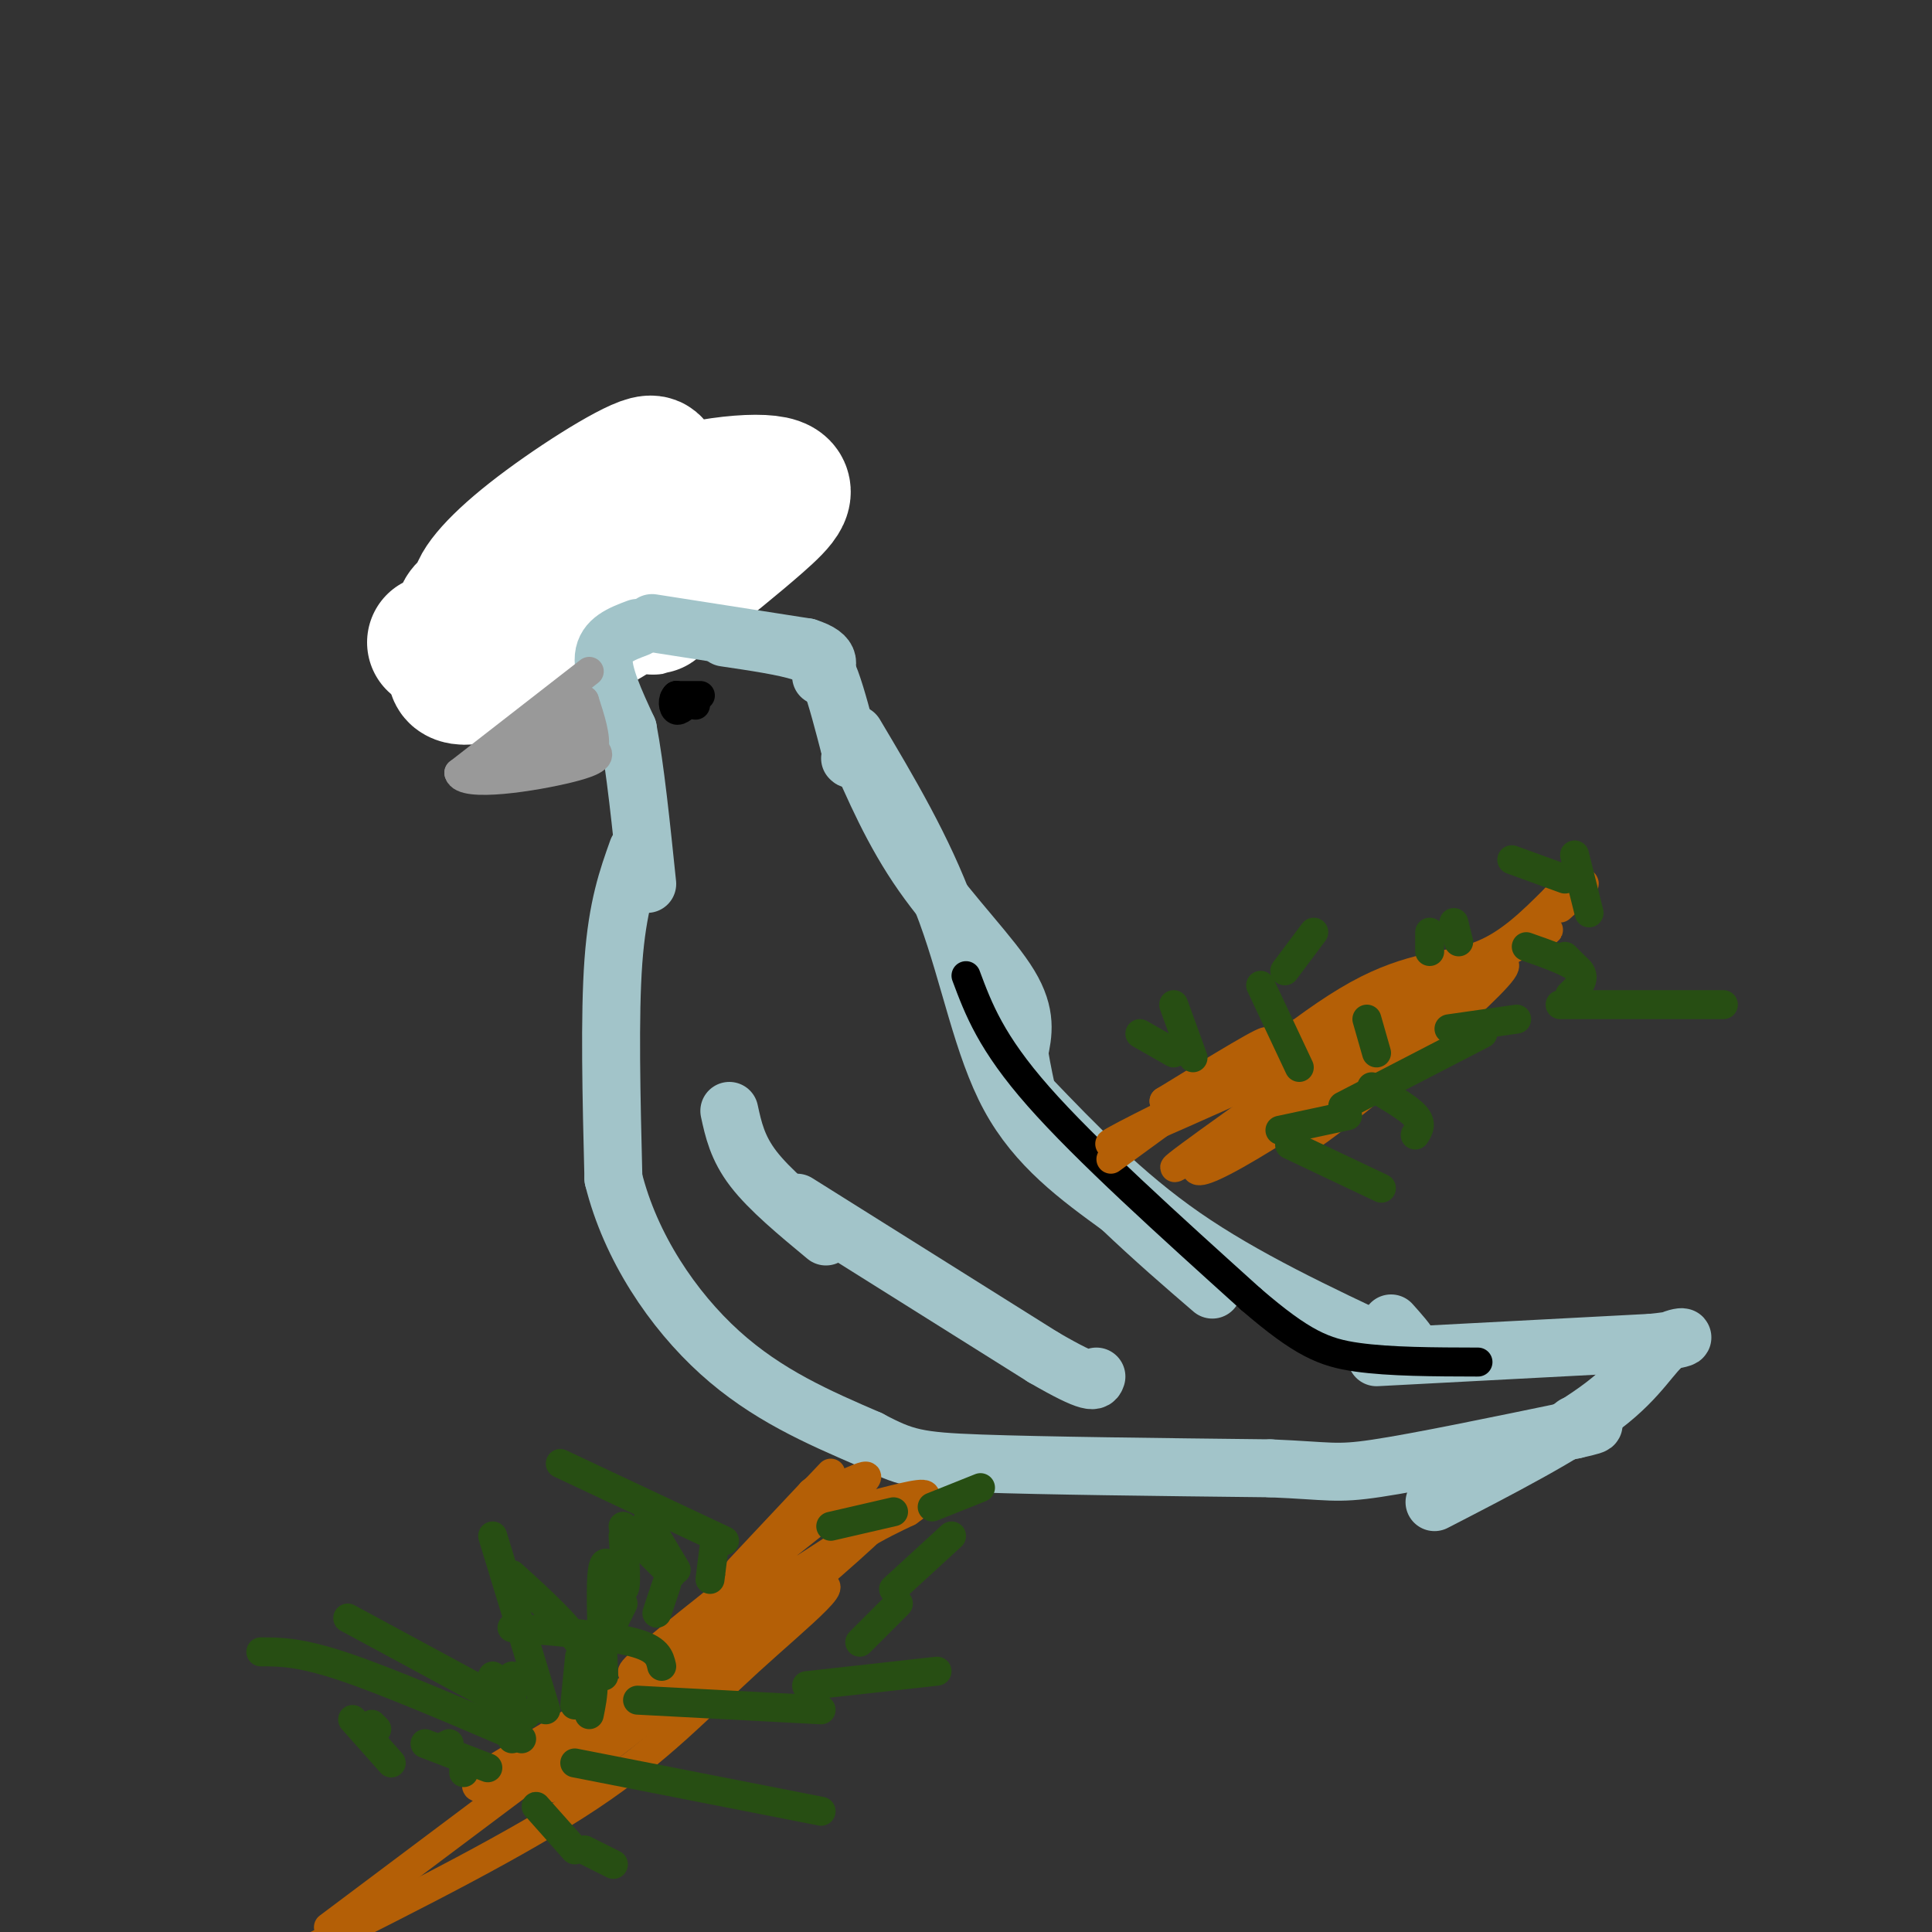 <svg viewBox='0 0 400 400' version='1.1' xmlns='http://www.w3.org/2000/svg' xmlns:xlink='http://www.w3.org/1999/xlink'><rect x="0" y="0" width="400" height="400" fill="#333333" stroke="none"/><g fill='none' stroke='rgb(118,165,175)' stroke-width='28' stroke-linecap='round' stroke-linejoin='round'><path d='M112,118c0.000,0.000 16.000,2.000 16,2'/><path d='M128,120c2.667,0.333 1.333,0.167 0,0'/></g>
<g fill='none' stroke='rgb(255,255,255)' stroke-width='28' stroke-linecap='round' stroke-linejoin='round'><path d='M111,123c-5.570,1.383 -11.139,2.766 -12,1c-0.861,-1.766 2.987,-6.680 11,-13c8.013,-6.320 20.191,-14.046 24,-15c3.809,-0.954 -0.751,4.864 -11,13c-10.249,8.136 -26.185,18.592 -27,18c-0.815,-0.592 13.493,-12.231 28,-19c14.507,-6.769 29.213,-8.669 35,-8c5.787,0.669 2.653,3.905 -2,8c-4.653,4.095 -10.827,9.047 -17,14'/><path d='M140,122c-4.340,3.475 -6.690,5.164 -3,2c3.690,-3.164 13.419,-11.180 11,-10c-2.419,1.180 -16.988,11.557 -29,18c-12.012,6.443 -21.467,8.954 -24,8c-2.533,-0.954 1.857,-5.372 6,-8c4.143,-2.628 8.041,-3.465 8,-3c-0.041,0.465 -4.020,2.233 -8,4'/><path d='M101,133c-3.167,0.667 -7.083,0.333 -11,0'/></g>
<g fill='none' stroke='rgb(162,196,201)' stroke-width='12' stroke-linecap='round' stroke-linejoin='round'><path d='M135,129c0.000,0.000 32.000,5.000 32,5'/><path d='M167,134c5.833,1.833 4.417,3.917 3,6'/><path d='M150,132c6.178,0.911 12.356,1.822 16,3c3.644,1.178 4.756,2.622 6,6c1.244,3.378 2.622,8.689 4,14'/><path d='M176,155c0.667,2.667 0.333,2.333 0,2'/><path d='M177,154c3.956,9.156 7.911,18.311 14,27c6.089,8.689 14.311,16.911 18,23c3.689,6.089 2.844,10.044 2,14'/><path d='M211,218c0.667,4.000 1.333,7.000 2,10'/><path d='M177,152c7.089,11.911 14.178,23.822 19,37c4.822,13.178 7.378,27.622 13,38c5.622,10.378 14.311,16.689 23,23'/><path d='M232,250c7.000,6.667 13.000,11.833 19,17'/><path d='M213,227c9.750,10.167 19.500,20.333 32,29c12.500,8.667 27.750,15.833 43,23'/><path d='M288,279c7.167,3.000 3.583,-1.000 0,-5'/><path d='M132,130c-3.333,1.250 -6.667,2.500 -7,6c-0.333,3.500 2.333,9.250 5,15'/><path d='M130,151c1.500,7.833 2.750,19.917 4,32'/><path d='M132,176c-2.083,5.833 -4.167,11.667 -5,23c-0.833,11.333 -0.417,28.167 0,45'/><path d='M127,244c3.511,14.200 12.289,27.200 22,36c9.711,8.800 20.356,13.400 31,18'/><path d='M180,298c7.267,3.867 9.933,4.533 23,5c13.067,0.467 36.533,0.733 60,1'/><path d='M263,304c12.400,0.511 13.400,1.289 22,0c8.600,-1.289 24.800,-4.644 41,-8'/><path d='M326,296c6.833,-1.500 3.417,-1.250 0,-1'/><path d='M285,281c0.000,0.000 57.000,-3.000 57,-3'/><path d='M342,278c9.857,-1.000 6.000,-2.000 3,0c-3.000,2.000 -5.143,7.000 -13,13c-7.857,6.000 -21.429,13.000 -35,20'/><path d='M151,230c0.833,3.833 1.667,7.667 5,12c3.333,4.333 9.167,9.167 15,14'/><path d='M165,249c0.000,0.000 51.000,32.000 51,32'/><path d='M216,281c10.333,6.000 10.667,5.000 11,4'/></g>
<g fill='none' stroke='rgb(153,153,153)' stroke-width='6' stroke-linecap='round' stroke-linejoin='round'><path d='M122,139c0.000,0.000 -27.000,21.000 -27,21'/><path d='M95,160c0.689,3.222 15.911,0.778 23,-1c7.089,-1.778 6.044,-2.889 5,-4'/><path d='M123,155c0.500,-2.333 -0.750,-6.167 -2,-10'/><path d='M121,145c-0.887,0.297 -2.104,6.038 -5,9c-2.896,2.962 -7.472,3.144 -7,1c0.472,-2.144 5.992,-6.612 7,-8c1.008,-1.388 -2.496,0.306 -6,2'/><path d='M110,149c-3.333,2.044 -8.667,6.156 -8,8c0.667,1.844 7.333,1.422 14,1'/><path d='M116,158c2.833,-0.333 2.917,-1.667 3,-3'/></g>
<g fill='none' stroke='rgb(0,0,0)' stroke-width='6' stroke-linecap='round' stroke-linejoin='round'><path d='M140,144c0.000,0.000 0.100,0.100 0.1,0.1'/><path d='M141,144c2.083,0.000 4.167,0.000 4,0c-0.167,0.000 -2.583,0.000 -5,0'/><path d='M140,144c-0.911,0.756 -0.689,2.644 0,3c0.689,0.356 1.844,-0.822 3,-2'/><path d='M143,145c0.667,-0.167 0.833,0.417 1,1'/><path d='M200,202c2.583,6.917 5.167,13.833 15,25c9.833,11.167 26.917,26.583 44,42'/><path d='M259,269c10.622,9.156 15.178,11.044 22,12c6.822,0.956 15.911,0.978 25,1'/></g>
<g fill='none' stroke='rgb(180,95,6)' stroke-width='6' stroke-linecap='round' stroke-linejoin='round'><path d='M172,305c-9.167,9.667 -18.333,19.333 -19,20c-0.667,0.667 7.167,-7.667 15,-16'/><path d='M168,309c2.541,-2.223 1.392,0.219 5,-1c3.608,-1.219 11.971,-6.097 1,3c-10.971,9.097 -41.278,32.171 -43,35c-1.722,2.829 25.139,-14.585 52,-32'/><path d='M183,314c-6.769,7.674 -49.691,42.858 -64,53c-14.309,10.142 -0.005,-4.757 15,-18c15.005,-13.243 30.713,-24.828 28,-22c-2.713,2.828 -23.846,20.069 -38,30c-14.154,9.931 -21.330,12.552 -24,13c-2.670,0.448 -0.835,-1.276 1,-3'/><path d='M101,367c15.198,-9.344 52.692,-31.206 65,-37c12.308,-5.794 -0.571,4.478 -11,14c-10.429,9.522 -18.408,18.292 -33,28c-14.592,9.708 -35.796,20.354 -57,31'/><path d='M68,399c0.000,0.000 88.000,-66.000 88,-66'/><path d='M156,333c20.000,-14.333 26.000,-17.167 32,-20'/><path d='M188,313c5.733,-4.044 4.067,-4.156 -1,-3c-5.067,1.156 -13.533,3.578 -22,6'/><path d='M230,240c15.083,-11.000 30.167,-22.000 32,-24c1.833,-2.000 -9.583,5.000 -21,12'/><path d='M241,228c7.775,-3.907 37.713,-19.674 46,-22c8.287,-2.326 -5.078,8.789 -19,19c-13.922,10.211 -28.402,19.518 -24,16c4.402,-3.518 27.686,-19.862 36,-26c8.314,-6.138 1.657,-2.069 -5,2'/><path d='M275,217c-15.703,7.064 -52.462,23.724 -44,19c8.462,-4.724 62.144,-30.833 70,-31c7.856,-0.167 -30.116,25.609 -45,34c-14.884,8.391 -6.681,-0.603 1,-7c7.681,-6.397 14.841,-10.199 22,-14'/><path d='M279,218c13.514,-8.559 36.298,-22.956 32,-17c-4.298,5.956 -35.678,32.267 -41,35c-5.322,2.733 15.413,-18.110 30,-30c14.587,-11.890 23.025,-14.826 20,-13c-3.025,1.826 -17.512,8.413 -32,15'/><path d='M288,208c-13.365,7.520 -30.778,18.820 -32,18c-1.222,-0.820 13.748,-13.759 25,-20c11.252,-6.241 18.786,-5.783 25,-8c6.214,-2.217 11.107,-7.108 16,-12'/><path d='M322,186c4.044,-2.756 6.156,-3.644 6,-3c-0.156,0.644 -2.578,2.822 -5,5'/></g>
<g fill='none' stroke='rgb(39,78,19)' stroke-width='6' stroke-linecap='round' stroke-linejoin='round'><path d='M101,366c0.000,0.000 -13.000,-5.000 -13,-5'/><path d='M96,367c0.000,0.000 0.000,-2.000 0,-2'/><path d='M106,360c0.000,0.000 0.000,-13.000 0,-13'/><path d='M119,353c0.000,0.000 1.000,-10.000 1,-10'/><path d='M125,340c0.000,0.000 4.000,-8.000 4,-8'/><path d='M136,334c0.000,0.000 2.000,-6.000 2,-6'/><path d='M147,327c0.000,0.000 1.000,-8.000 1,-8'/><path d='M150,319c0.000,0.000 -34.000,-16.000 -34,-16'/><path d='M137,345c-0.417,-1.833 -0.833,-3.667 -6,-5c-5.167,-1.333 -15.083,-2.167 -25,-3'/><path d='M102,347c0.000,0.000 -1.000,2.000 -1,2'/><path d='M93,361c0.000,0.000 -2.000,1.000 -2,1'/><path d='M81,365c0.000,0.000 -8.000,-9.000 -8,-9'/><path d='M122,355c0.833,-4.083 1.667,-8.167 -1,-13c-2.667,-4.833 -8.833,-10.417 -15,-16'/><path d='M125,347c-0.444,-10.511 -0.889,-21.022 0,-23c0.889,-1.978 3.111,4.578 4,5c0.889,0.422 0.444,-5.289 0,-11'/><path d='M140,325c0.000,0.000 -6.000,-10.000 -6,-10'/><path d='M139,326c0.000,0.000 -10.000,-10.000 -10,-10'/><path d='M102,318c0.000,0.000 11.000,36.000 11,36'/><path d='M109,355c0.000,0.000 -37.000,-20.000 -37,-20'/><path d='M108,360c-14.000,-6.000 -28.000,-12.000 -37,-15c-9.000,-3.000 -13.000,-3.000 -17,-3'/><path d='M77,357c0.000,0.000 1.000,1.000 1,1'/><path d='M111,374c0.000,0.000 8.000,9.000 8,9'/><path d='M121,383c0.000,0.000 6.000,3.000 6,3'/><path d='M119,365c0.000,0.000 51.000,10.000 51,10'/><path d='M132,352c0.000,0.000 38.000,2.000 38,2'/><path d='M167,349c0.000,0.000 27.000,-3.000 27,-3'/><path d='M178,340c0.000,0.000 8.000,-8.000 8,-8'/><path d='M185,329c0.000,0.000 12.000,-11.000 12,-11'/><path d='M172,316c0.000,0.000 13.000,-3.000 13,-3'/><path d='M193,312c0.000,0.000 10.000,-4.000 10,-4'/><path d='M265,234c0.000,0.000 14.000,-3.000 14,-3'/><path d='M278,229c0.000,0.000 29.000,-15.000 29,-15'/><path d='M300,213c0.000,0.000 14.000,-2.000 14,-2'/><path d='M323,208c13.750,0.000 27.500,0.000 32,0c4.500,0.000 -0.250,0.000 -5,0'/><path d='M327,201c0.000,0.000 -3.000,-3.000 -3,-3'/><path d='M316,196c4.750,1.667 9.500,3.333 11,5c1.500,1.667 -0.250,3.333 -2,5'/><path d='M283,211c0.000,0.000 2.000,7.000 2,7'/><path d='M284,225c3.750,2.167 7.500,4.333 9,6c1.500,1.667 0.750,2.833 0,4'/><path d='M267,237c0.000,0.000 19.000,9.000 19,9'/><path d='M236,214c0.000,0.000 7.000,4.000 7,4'/><path d='M247,219c0.000,0.000 -4.000,-11.000 -4,-11'/><path d='M269,221c0.000,0.000 -8.000,-17.000 -8,-17'/><path d='M266,201c0.000,0.000 6.000,-8.000 6,-8'/><path d='M296,197c0.000,0.000 0.000,-4.000 0,-4'/><path d='M302,195c0.000,0.000 -1.000,-4.000 -1,-4'/><path d='M329,189c0.000,0.000 -3.000,-12.000 -3,-12'/><path d='M324,182c0.000,0.000 -11.000,-4.000 -11,-4'/></g>
</svg>